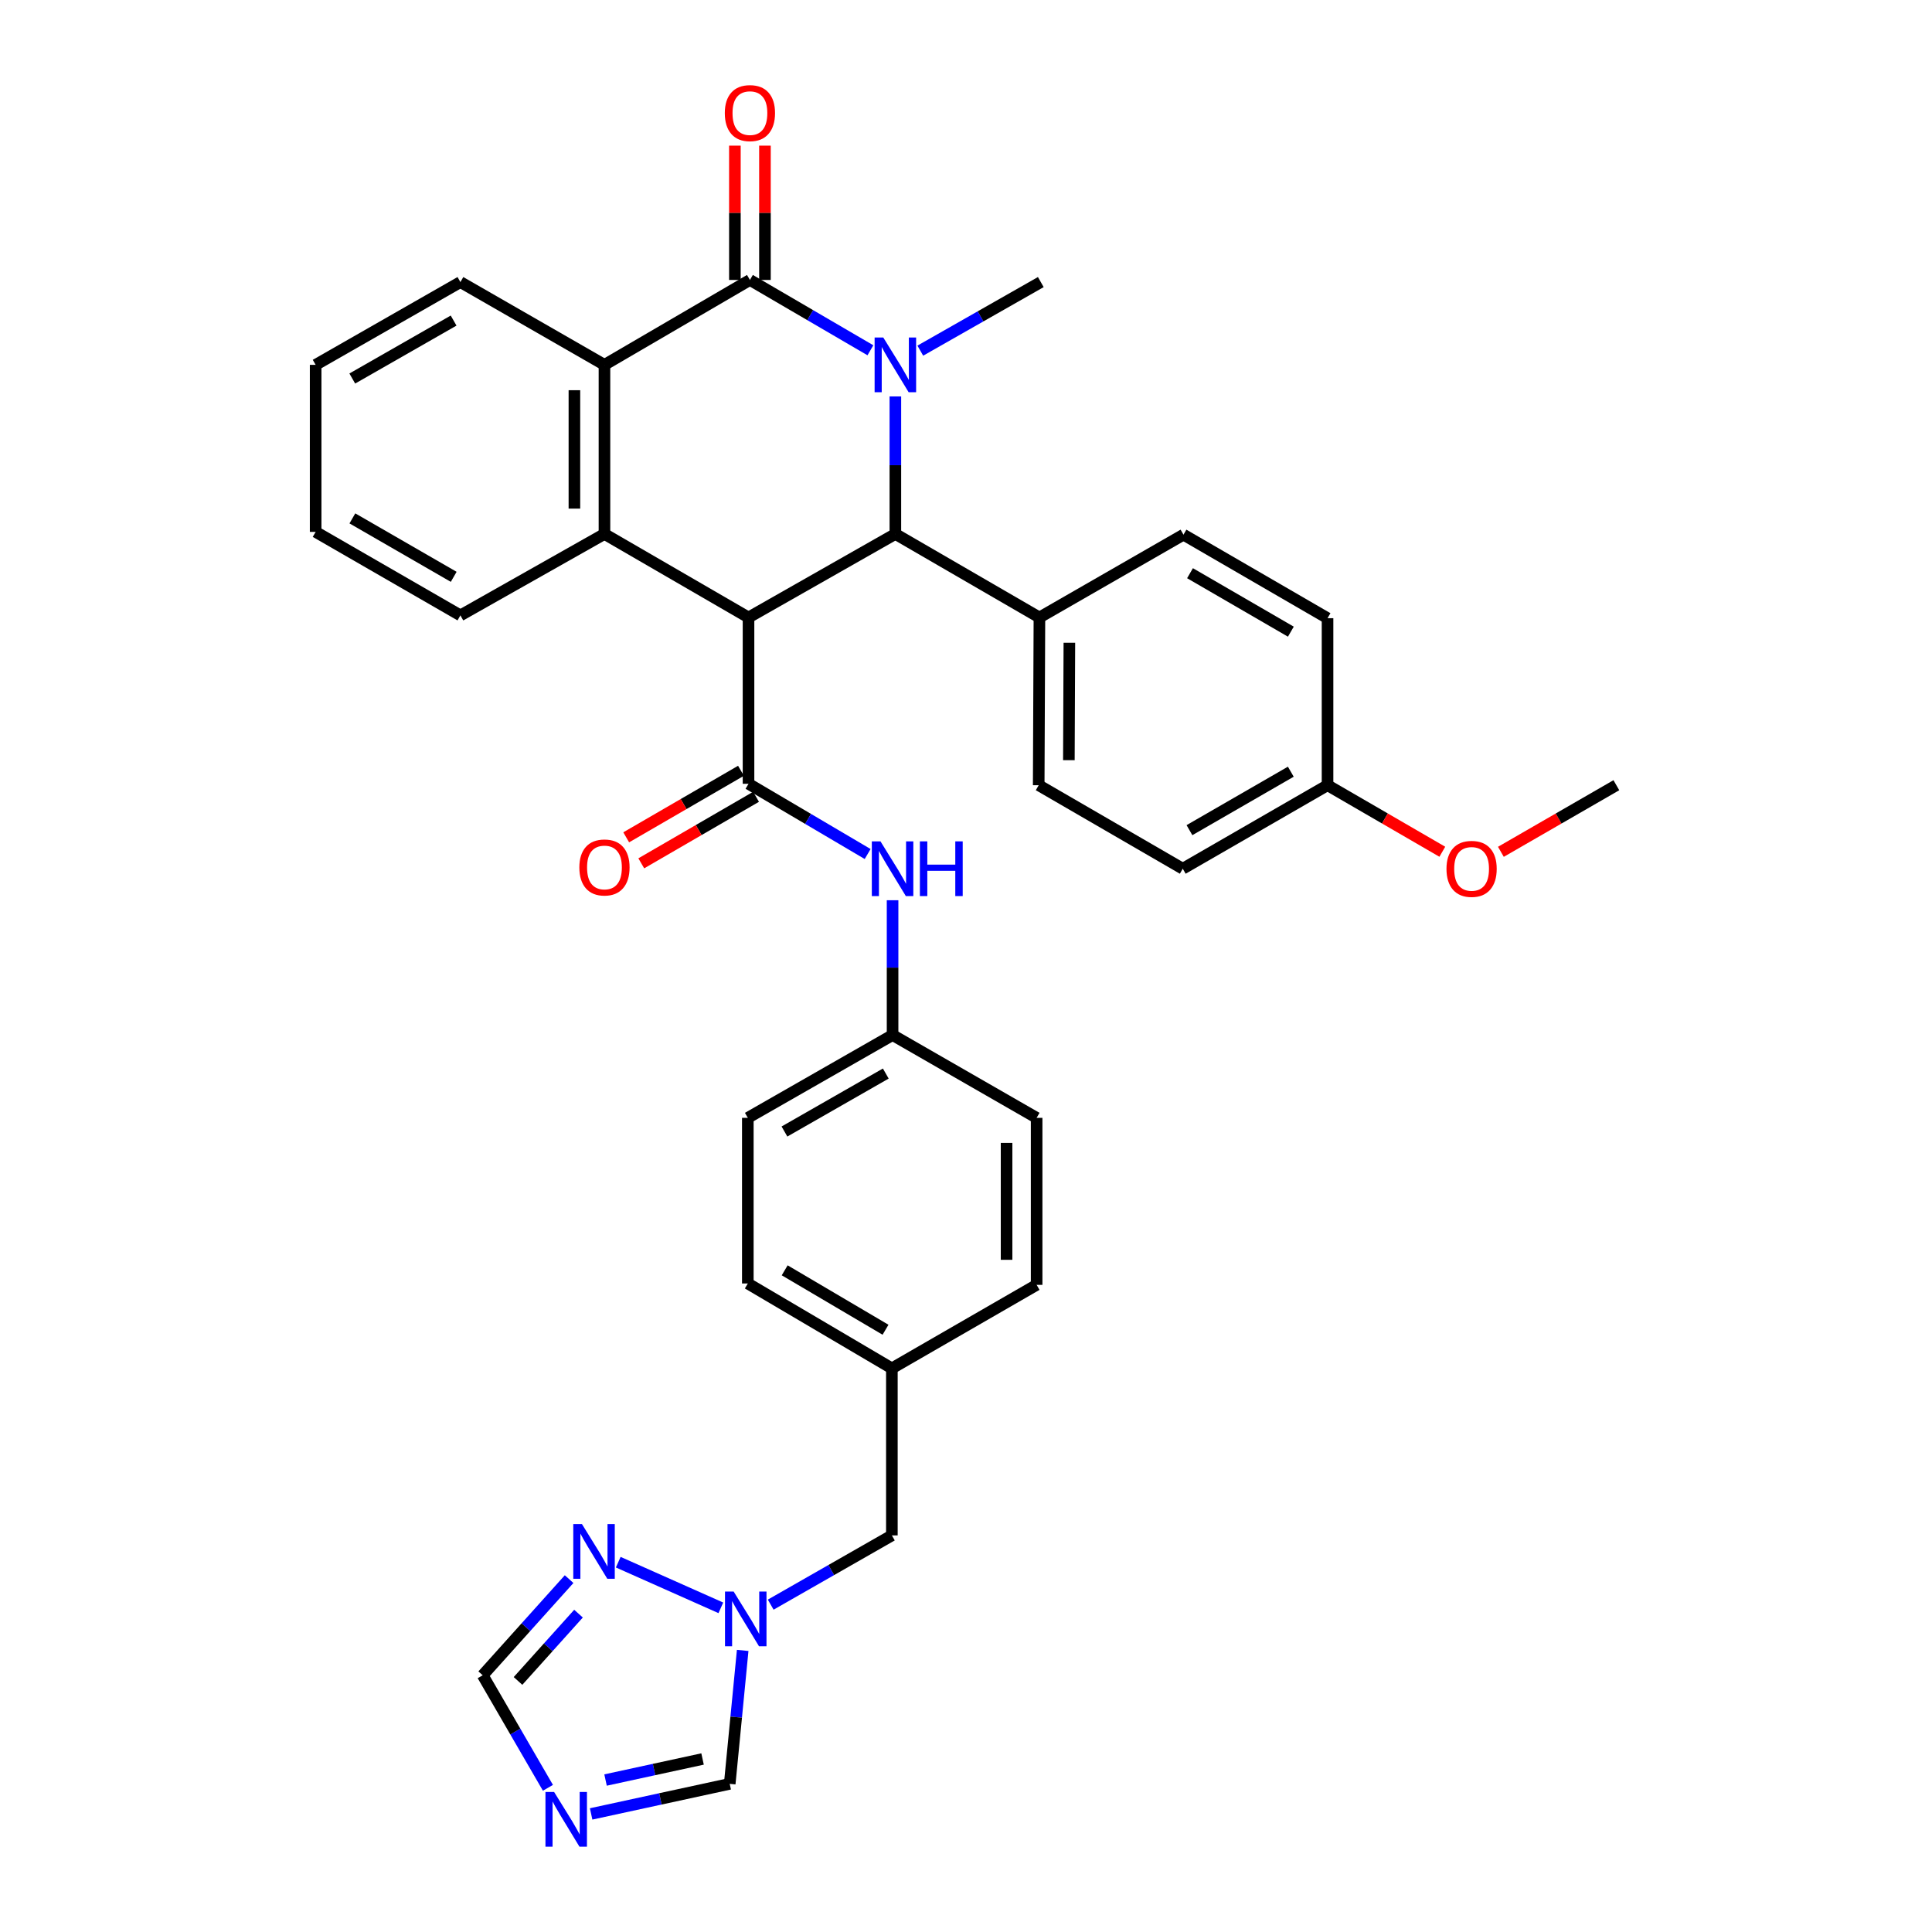 <?xml version='1.0' encoding='iso-8859-1'?>
<svg version='1.1' baseProfile='full'
              xmlns='http://www.w3.org/2000/svg'
                      xmlns:rdkit='http://www.rdkit.org/xml'
                      xmlns:xlink='http://www.w3.org/1999/xlink'
                  xml:space='preserve'
width='1000px' height='1000px' viewBox='0 0 1000 1000'>
<!-- END OF HEADER -->
<rect style='opacity:1.0;fill:#FFFFFF;stroke:none' width='1000' height='1000' x='0' y='0'> </rect>
<path class='bond-2' d='M 387.432,319.605 L 463.44,276.381' style='fill:none;fill-rule:evenodd;stroke:#000000;stroke-width:6px;stroke-linecap:butt;stroke-linejoin:miter;stroke-opacity:1' />
<path class='bond-3' d='M 387.432,319.605 L 387.432,405.69' style='fill:none;fill-rule:evenodd;stroke:#000000;stroke-width:6px;stroke-linecap:butt;stroke-linejoin:miter;stroke-opacity:1' />
<path class='bond-4' d='M 387.432,319.605 L 312.868,276.381' style='fill:none;fill-rule:evenodd;stroke:#000000;stroke-width:6px;stroke-linecap:butt;stroke-linejoin:miter;stroke-opacity:1' />
<path class='bond-0' d='M 463.44,205.192 L 463.44,240.786' style='fill:none;fill-rule:evenodd;stroke:#0000FF;stroke-width:6px;stroke-linecap:butt;stroke-linejoin:miter;stroke-opacity:1' />
<path class='bond-0' d='M 463.44,240.786 L 463.44,276.381' style='fill:none;fill-rule:evenodd;stroke:#000000;stroke-width:6px;stroke-linecap:butt;stroke-linejoin:miter;stroke-opacity:1' />
<path class='bond-19' d='M 476.345,181.499 L 507.533,163.749' style='fill:none;fill-rule:evenodd;stroke:#0000FF;stroke-width:6px;stroke-linecap:butt;stroke-linejoin:miter;stroke-opacity:1' />
<path class='bond-19' d='M 507.533,163.749 L 538.721,146' style='fill:none;fill-rule:evenodd;stroke:#000000;stroke-width:6px;stroke-linecap:butt;stroke-linejoin:miter;stroke-opacity:1' />
<path class='bond-34' d='M 450.521,181.303 L 419.339,163.102' style='fill:none;fill-rule:evenodd;stroke:#0000FF;stroke-width:6px;stroke-linecap:butt;stroke-linejoin:miter;stroke-opacity:1' />
<path class='bond-34' d='M 419.339,163.102 L 388.158,144.902' style='fill:none;fill-rule:evenodd;stroke:#000000;stroke-width:6px;stroke-linecap:butt;stroke-linejoin:miter;stroke-opacity:1' />
<path class='bond-1' d='M 388.158,144.902 L 312.868,188.844' style='fill:none;fill-rule:evenodd;stroke:#000000;stroke-width:6px;stroke-linecap:butt;stroke-linejoin:miter;stroke-opacity:1' />
<path class='bond-13' d='M 395.937,144.902 L 395.937,110.143' style='fill:none;fill-rule:evenodd;stroke:#000000;stroke-width:6px;stroke-linecap:butt;stroke-linejoin:miter;stroke-opacity:1' />
<path class='bond-13' d='M 395.937,110.143 L 395.937,75.383' style='fill:none;fill-rule:evenodd;stroke:#FF0000;stroke-width:6px;stroke-linecap:butt;stroke-linejoin:miter;stroke-opacity:1' />
<path class='bond-13' d='M 380.38,144.902 L 380.38,110.143' style='fill:none;fill-rule:evenodd;stroke:#000000;stroke-width:6px;stroke-linecap:butt;stroke-linejoin:miter;stroke-opacity:1' />
<path class='bond-13' d='M 380.38,110.143 L 380.38,75.383' style='fill:none;fill-rule:evenodd;stroke:#FF0000;stroke-width:6px;stroke-linecap:butt;stroke-linejoin:miter;stroke-opacity:1' />
<path class='bond-12' d='M 463.44,276.381 L 538.004,319.605' style='fill:none;fill-rule:evenodd;stroke:#000000;stroke-width:6px;stroke-linecap:butt;stroke-linejoin:miter;stroke-opacity:1' />
<path class='bond-9' d='M 387.432,405.69 L 418.262,423.866' style='fill:none;fill-rule:evenodd;stroke:#000000;stroke-width:6px;stroke-linecap:butt;stroke-linejoin:miter;stroke-opacity:1' />
<path class='bond-9' d='M 418.262,423.866 L 449.092,442.041' style='fill:none;fill-rule:evenodd;stroke:#0000FF;stroke-width:6px;stroke-linecap:butt;stroke-linejoin:miter;stroke-opacity:1' />
<path class='bond-14' d='M 383.531,398.96 L 353.826,416.18' style='fill:none;fill-rule:evenodd;stroke:#000000;stroke-width:6px;stroke-linecap:butt;stroke-linejoin:miter;stroke-opacity:1' />
<path class='bond-14' d='M 353.826,416.18 L 324.122,433.399' style='fill:none;fill-rule:evenodd;stroke:#FF0000;stroke-width:6px;stroke-linecap:butt;stroke-linejoin:miter;stroke-opacity:1' />
<path class='bond-14' d='M 391.334,412.42 L 361.629,429.639' style='fill:none;fill-rule:evenodd;stroke:#000000;stroke-width:6px;stroke-linecap:butt;stroke-linejoin:miter;stroke-opacity:1' />
<path class='bond-14' d='M 361.629,429.639 L 331.924,446.859' style='fill:none;fill-rule:evenodd;stroke:#FF0000;stroke-width:6px;stroke-linecap:butt;stroke-linejoin:miter;stroke-opacity:1' />
<path class='bond-5' d='M 312.868,276.381 L 312.868,188.844' style='fill:none;fill-rule:evenodd;stroke:#000000;stroke-width:6px;stroke-linecap:butt;stroke-linejoin:miter;stroke-opacity:1' />
<path class='bond-5' d='M 297.311,263.25 L 297.311,201.974' style='fill:none;fill-rule:evenodd;stroke:#000000;stroke-width:6px;stroke-linecap:butt;stroke-linejoin:miter;stroke-opacity:1' />
<path class='bond-22' d='M 312.868,276.381 L 238.304,318.524' style='fill:none;fill-rule:evenodd;stroke:#000000;stroke-width:6px;stroke-linecap:butt;stroke-linejoin:miter;stroke-opacity:1' />
<path class='bond-25' d='M 312.868,188.844 L 238.304,146' style='fill:none;fill-rule:evenodd;stroke:#000000;stroke-width:6px;stroke-linecap:butt;stroke-linejoin:miter;stroke-opacity:1' />
<path class='bond-6' d='M 305.972,938.882 L 341.836,931.099' style='fill:none;fill-rule:evenodd;stroke:#0000FF;stroke-width:6px;stroke-linecap:butt;stroke-linejoin:miter;stroke-opacity:1' />
<path class='bond-6' d='M 341.836,931.099 L 377.7,923.316' style='fill:none;fill-rule:evenodd;stroke:#000000;stroke-width:6px;stroke-linecap:butt;stroke-linejoin:miter;stroke-opacity:1' />
<path class='bond-6' d='M 313.432,921.344 L 338.537,915.896' style='fill:none;fill-rule:evenodd;stroke:#0000FF;stroke-width:6px;stroke-linecap:butt;stroke-linejoin:miter;stroke-opacity:1' />
<path class='bond-6' d='M 338.537,915.896 L 363.642,910.448' style='fill:none;fill-rule:evenodd;stroke:#000000;stroke-width:6px;stroke-linecap:butt;stroke-linejoin:miter;stroke-opacity:1' />
<path class='bond-38' d='M 283.61,925.368 L 266.726,896.244' style='fill:none;fill-rule:evenodd;stroke:#0000FF;stroke-width:6px;stroke-linecap:butt;stroke-linejoin:miter;stroke-opacity:1' />
<path class='bond-38' d='M 266.726,896.244 L 249.843,867.119' style='fill:none;fill-rule:evenodd;stroke:#000000;stroke-width:6px;stroke-linecap:butt;stroke-linejoin:miter;stroke-opacity:1' />
<path class='bond-7' d='M 398.915,830.566 L 430.274,812.645' style='fill:none;fill-rule:evenodd;stroke:#0000FF;stroke-width:6px;stroke-linecap:butt;stroke-linejoin:miter;stroke-opacity:1' />
<path class='bond-7' d='M 430.274,812.645 L 461.633,794.724' style='fill:none;fill-rule:evenodd;stroke:#000000;stroke-width:6px;stroke-linecap:butt;stroke-linejoin:miter;stroke-opacity:1' />
<path class='bond-8' d='M 373.109,832.213 L 320.003,808.583' style='fill:none;fill-rule:evenodd;stroke:#0000FF;stroke-width:6px;stroke-linecap:butt;stroke-linejoin:miter;stroke-opacity:1' />
<path class='bond-11' d='M 384.413,854.253 L 381.057,888.785' style='fill:none;fill-rule:evenodd;stroke:#0000FF;stroke-width:6px;stroke-linecap:butt;stroke-linejoin:miter;stroke-opacity:1' />
<path class='bond-11' d='M 381.057,888.785 L 377.7,923.316' style='fill:none;fill-rule:evenodd;stroke:#000000;stroke-width:6px;stroke-linecap:butt;stroke-linejoin:miter;stroke-opacity:1' />
<path class='bond-10' d='M 294.571,817.352 L 272.207,842.236' style='fill:none;fill-rule:evenodd;stroke:#0000FF;stroke-width:6px;stroke-linecap:butt;stroke-linejoin:miter;stroke-opacity:1' />
<path class='bond-10' d='M 272.207,842.236 L 249.843,867.119' style='fill:none;fill-rule:evenodd;stroke:#000000;stroke-width:6px;stroke-linecap:butt;stroke-linejoin:miter;stroke-opacity:1' />
<path class='bond-10' d='M 299.433,835.217 L 283.778,852.635' style='fill:none;fill-rule:evenodd;stroke:#0000FF;stroke-width:6px;stroke-linecap:butt;stroke-linejoin:miter;stroke-opacity:1' />
<path class='bond-10' d='M 283.778,852.635 L 268.123,870.053' style='fill:none;fill-rule:evenodd;stroke:#000000;stroke-width:6px;stroke-linecap:butt;stroke-linejoin:miter;stroke-opacity:1' />
<path class='bond-18' d='M 461.996,465.961 L 461.996,500.848' style='fill:none;fill-rule:evenodd;stroke:#0000FF;stroke-width:6px;stroke-linecap:butt;stroke-linejoin:miter;stroke-opacity:1' />
<path class='bond-18' d='M 461.996,500.848 L 461.996,535.734' style='fill:none;fill-rule:evenodd;stroke:#000000;stroke-width:6px;stroke-linecap:butt;stroke-linejoin:miter;stroke-opacity:1' />
<path class='bond-16' d='M 538.004,319.605 L 537.632,406.425' style='fill:none;fill-rule:evenodd;stroke:#000000;stroke-width:6px;stroke-linecap:butt;stroke-linejoin:miter;stroke-opacity:1' />
<path class='bond-16' d='M 553.505,332.694 L 553.245,393.468' style='fill:none;fill-rule:evenodd;stroke:#000000;stroke-width:6px;stroke-linecap:butt;stroke-linejoin:miter;stroke-opacity:1' />
<path class='bond-17' d='M 538.004,319.605 L 612.568,276.744' style='fill:none;fill-rule:evenodd;stroke:#000000;stroke-width:6px;stroke-linecap:butt;stroke-linejoin:miter;stroke-opacity:1' />
<path class='bond-15' d='M 461.633,794.724 L 461.633,708.267' style='fill:none;fill-rule:evenodd;stroke:#000000;stroke-width:6px;stroke-linecap:butt;stroke-linejoin:miter;stroke-opacity:1' />
<path class='bond-23' d='M 537.632,406.425 L 612.196,449.649' style='fill:none;fill-rule:evenodd;stroke:#000000;stroke-width:6px;stroke-linecap:butt;stroke-linejoin:miter;stroke-opacity:1' />
<path class='bond-24' d='M 612.568,276.744 L 687.132,319.977' style='fill:none;fill-rule:evenodd;stroke:#000000;stroke-width:6px;stroke-linecap:butt;stroke-linejoin:miter;stroke-opacity:1' />
<path class='bond-24' d='M 615.949,296.688 L 668.143,326.951' style='fill:none;fill-rule:evenodd;stroke:#000000;stroke-width:6px;stroke-linecap:butt;stroke-linejoin:miter;stroke-opacity:1' />
<path class='bond-26' d='M 461.996,535.734 L 387.069,578.595' style='fill:none;fill-rule:evenodd;stroke:#000000;stroke-width:6px;stroke-linecap:butt;stroke-linejoin:miter;stroke-opacity:1' />
<path class='bond-26' d='M 458.482,555.667 L 406.033,585.67' style='fill:none;fill-rule:evenodd;stroke:#000000;stroke-width:6px;stroke-linecap:butt;stroke-linejoin:miter;stroke-opacity:1' />
<path class='bond-27' d='M 461.996,535.734 L 536.56,578.595' style='fill:none;fill-rule:evenodd;stroke:#000000;stroke-width:6px;stroke-linecap:butt;stroke-linejoin:miter;stroke-opacity:1' />
<path class='bond-20' d='M 461.633,708.267 L 536.56,665.043' style='fill:none;fill-rule:evenodd;stroke:#000000;stroke-width:6px;stroke-linecap:butt;stroke-linejoin:miter;stroke-opacity:1' />
<path class='bond-37' d='M 461.633,708.267 L 387.069,664.326' style='fill:none;fill-rule:evenodd;stroke:#000000;stroke-width:6px;stroke-linecap:butt;stroke-linejoin:miter;stroke-opacity:1' />
<path class='bond-37' d='M 458.347,688.273 L 406.153,657.514' style='fill:none;fill-rule:evenodd;stroke:#000000;stroke-width:6px;stroke-linecap:butt;stroke-linejoin:miter;stroke-opacity:1' />
<path class='bond-21' d='M 687.132,406.425 L 687.132,319.977' style='fill:none;fill-rule:evenodd;stroke:#000000;stroke-width:6px;stroke-linecap:butt;stroke-linejoin:miter;stroke-opacity:1' />
<path class='bond-30' d='M 687.132,406.425 L 716.836,423.644' style='fill:none;fill-rule:evenodd;stroke:#000000;stroke-width:6px;stroke-linecap:butt;stroke-linejoin:miter;stroke-opacity:1' />
<path class='bond-30' d='M 716.836,423.644 L 746.541,440.864' style='fill:none;fill-rule:evenodd;stroke:#FF0000;stroke-width:6px;stroke-linecap:butt;stroke-linejoin:miter;stroke-opacity:1' />
<path class='bond-36' d='M 687.132,406.425 L 612.196,449.649' style='fill:none;fill-rule:evenodd;stroke:#000000;stroke-width:6px;stroke-linecap:butt;stroke-linejoin:miter;stroke-opacity:1' />
<path class='bond-36' d='M 668.118,399.432 L 615.663,429.689' style='fill:none;fill-rule:evenodd;stroke:#000000;stroke-width:6px;stroke-linecap:butt;stroke-linejoin:miter;stroke-opacity:1' />
<path class='bond-32' d='M 238.304,318.524 L 163.377,275.309' style='fill:none;fill-rule:evenodd;stroke:#000000;stroke-width:6px;stroke-linecap:butt;stroke-linejoin:miter;stroke-opacity:1' />
<path class='bond-32' d='M 234.838,298.566 L 182.389,268.315' style='fill:none;fill-rule:evenodd;stroke:#000000;stroke-width:6px;stroke-linecap:butt;stroke-linejoin:miter;stroke-opacity:1' />
<path class='bond-35' d='M 238.304,146 L 163.377,188.844' style='fill:none;fill-rule:evenodd;stroke:#000000;stroke-width:6px;stroke-linecap:butt;stroke-linejoin:miter;stroke-opacity:1' />
<path class='bond-35' d='M 234.788,165.932 L 182.339,195.923' style='fill:none;fill-rule:evenodd;stroke:#000000;stroke-width:6px;stroke-linecap:butt;stroke-linejoin:miter;stroke-opacity:1' />
<path class='bond-29' d='M 387.069,578.595 L 387.069,664.326' style='fill:none;fill-rule:evenodd;stroke:#000000;stroke-width:6px;stroke-linecap:butt;stroke-linejoin:miter;stroke-opacity:1' />
<path class='bond-28' d='M 536.56,578.595 L 536.56,665.043' style='fill:none;fill-rule:evenodd;stroke:#000000;stroke-width:6px;stroke-linecap:butt;stroke-linejoin:miter;stroke-opacity:1' />
<path class='bond-28' d='M 521.003,591.562 L 521.003,652.076' style='fill:none;fill-rule:evenodd;stroke:#000000;stroke-width:6px;stroke-linecap:butt;stroke-linejoin:miter;stroke-opacity:1' />
<path class='bond-31' d='M 776.858,440.902 L 806.74,423.663' style='fill:none;fill-rule:evenodd;stroke:#FF0000;stroke-width:6px;stroke-linecap:butt;stroke-linejoin:miter;stroke-opacity:1' />
<path class='bond-31' d='M 806.74,423.663 L 836.623,406.425' style='fill:none;fill-rule:evenodd;stroke:#000000;stroke-width:6px;stroke-linecap:butt;stroke-linejoin:miter;stroke-opacity:1' />
<path class='bond-33' d='M 163.377,275.309 L 163.377,188.844' style='fill:none;fill-rule:evenodd;stroke:#000000;stroke-width:6px;stroke-linecap:butt;stroke-linejoin:miter;stroke-opacity:1' />
<path  class='atom-1' d='M 457.18 174.684
L 466.46 189.684
Q 467.38 191.164, 468.86 193.844
Q 470.34 196.524, 470.42 196.684
L 470.42 174.684
L 474.18 174.684
L 474.18 203.004
L 470.3 203.004
L 460.34 186.604
Q 459.18 184.684, 457.94 182.484
Q 456.74 180.284, 456.38 179.604
L 456.38 203.004
L 452.7 203.004
L 452.7 174.684
L 457.18 174.684
' fill='#0000FF'/>
<path  class='atom-7' d='M 286.807 927.523
L 296.087 942.523
Q 297.007 944.003, 298.487 946.683
Q 299.967 949.363, 300.047 949.523
L 300.047 927.523
L 303.807 927.523
L 303.807 955.843
L 299.927 955.843
L 289.967 939.443
Q 288.807 937.523, 287.567 935.323
Q 286.367 933.123, 286.007 932.443
L 286.007 955.843
L 282.327 955.843
L 282.327 927.523
L 286.807 927.523
' fill='#0000FF'/>
<path  class='atom-8' d='M 379.738 823.788
L 389.018 838.788
Q 389.938 840.268, 391.418 842.948
Q 392.898 845.628, 392.978 845.788
L 392.978 823.788
L 396.738 823.788
L 396.738 852.108
L 392.858 852.108
L 382.898 835.708
Q 381.738 833.788, 380.498 831.588
Q 379.298 829.388, 378.938 828.708
L 378.938 852.108
L 375.258 852.108
L 375.258 823.788
L 379.738 823.788
' fill='#0000FF'/>
<path  class='atom-9' d='M 301.206 788.844
L 310.486 803.844
Q 311.406 805.324, 312.886 808.004
Q 314.366 810.684, 314.446 810.844
L 314.446 788.844
L 318.206 788.844
L 318.206 817.164
L 314.326 817.164
L 304.366 800.764
Q 303.206 798.844, 301.966 796.644
Q 300.766 794.444, 300.406 793.764
L 300.406 817.164
L 296.726 817.164
L 296.726 788.844
L 301.206 788.844
' fill='#0000FF'/>
<path  class='atom-10' d='M 455.736 435.489
L 465.016 450.489
Q 465.936 451.969, 467.416 454.649
Q 468.896 457.329, 468.976 457.489
L 468.976 435.489
L 472.736 435.489
L 472.736 463.809
L 468.856 463.809
L 458.896 447.409
Q 457.736 445.489, 456.496 443.289
Q 455.296 441.089, 454.936 440.409
L 454.936 463.809
L 451.256 463.809
L 451.256 435.489
L 455.736 435.489
' fill='#0000FF'/>
<path  class='atom-10' d='M 476.136 435.489
L 479.976 435.489
L 479.976 447.529
L 494.456 447.529
L 494.456 435.489
L 498.296 435.489
L 498.296 463.809
L 494.456 463.809
L 494.456 450.729
L 479.976 450.729
L 479.976 463.809
L 476.136 463.809
L 476.136 435.489
' fill='#0000FF'/>
<path  class='atom-14' d='M 375.158 58.542
Q 375.158 51.742, 378.518 47.943
Q 381.878 44.142, 388.158 44.142
Q 394.438 44.142, 397.798 47.943
Q 401.158 51.742, 401.158 58.542
Q 401.158 65.422, 397.758 69.343
Q 394.358 73.222, 388.158 73.222
Q 381.918 73.222, 378.518 69.343
Q 375.158 65.463, 375.158 58.542
M 388.158 70.022
Q 392.478 70.022, 394.798 67.142
Q 397.158 64.222, 397.158 58.542
Q 397.158 52.983, 394.798 50.182
Q 392.478 47.343, 388.158 47.343
Q 383.838 47.343, 381.478 50.142
Q 379.158 52.943, 379.158 58.542
Q 379.158 64.263, 381.478 67.142
Q 383.838 70.022, 388.158 70.022
' fill='#FF0000'/>
<path  class='atom-15' d='M 299.868 448.994
Q 299.868 442.194, 303.228 438.394
Q 306.588 434.594, 312.868 434.594
Q 319.148 434.594, 322.508 438.394
Q 325.868 442.194, 325.868 448.994
Q 325.868 455.874, 322.468 459.794
Q 319.068 463.674, 312.868 463.674
Q 306.628 463.674, 303.228 459.794
Q 299.868 455.914, 299.868 448.994
M 312.868 460.474
Q 317.188 460.474, 319.508 457.594
Q 321.868 454.674, 321.868 448.994
Q 321.868 443.434, 319.508 440.634
Q 317.188 437.794, 312.868 437.794
Q 308.548 437.794, 306.188 440.594
Q 303.868 443.394, 303.868 448.994
Q 303.868 454.714, 306.188 457.594
Q 308.548 460.474, 312.868 460.474
' fill='#FF0000'/>
<path  class='atom-31' d='M 748.696 449.729
Q 748.696 442.929, 752.056 439.129
Q 755.416 435.329, 761.696 435.329
Q 767.976 435.329, 771.336 439.129
Q 774.696 442.929, 774.696 449.729
Q 774.696 456.609, 771.296 460.529
Q 767.896 464.409, 761.696 464.409
Q 755.456 464.409, 752.056 460.529
Q 748.696 456.649, 748.696 449.729
M 761.696 461.209
Q 766.016 461.209, 768.336 458.329
Q 770.696 455.409, 770.696 449.729
Q 770.696 444.169, 768.336 441.369
Q 766.016 438.529, 761.696 438.529
Q 757.376 438.529, 755.016 441.329
Q 752.696 444.129, 752.696 449.729
Q 752.696 455.449, 755.016 458.329
Q 757.376 461.209, 761.696 461.209
' fill='#FF0000'/>
</svg>
